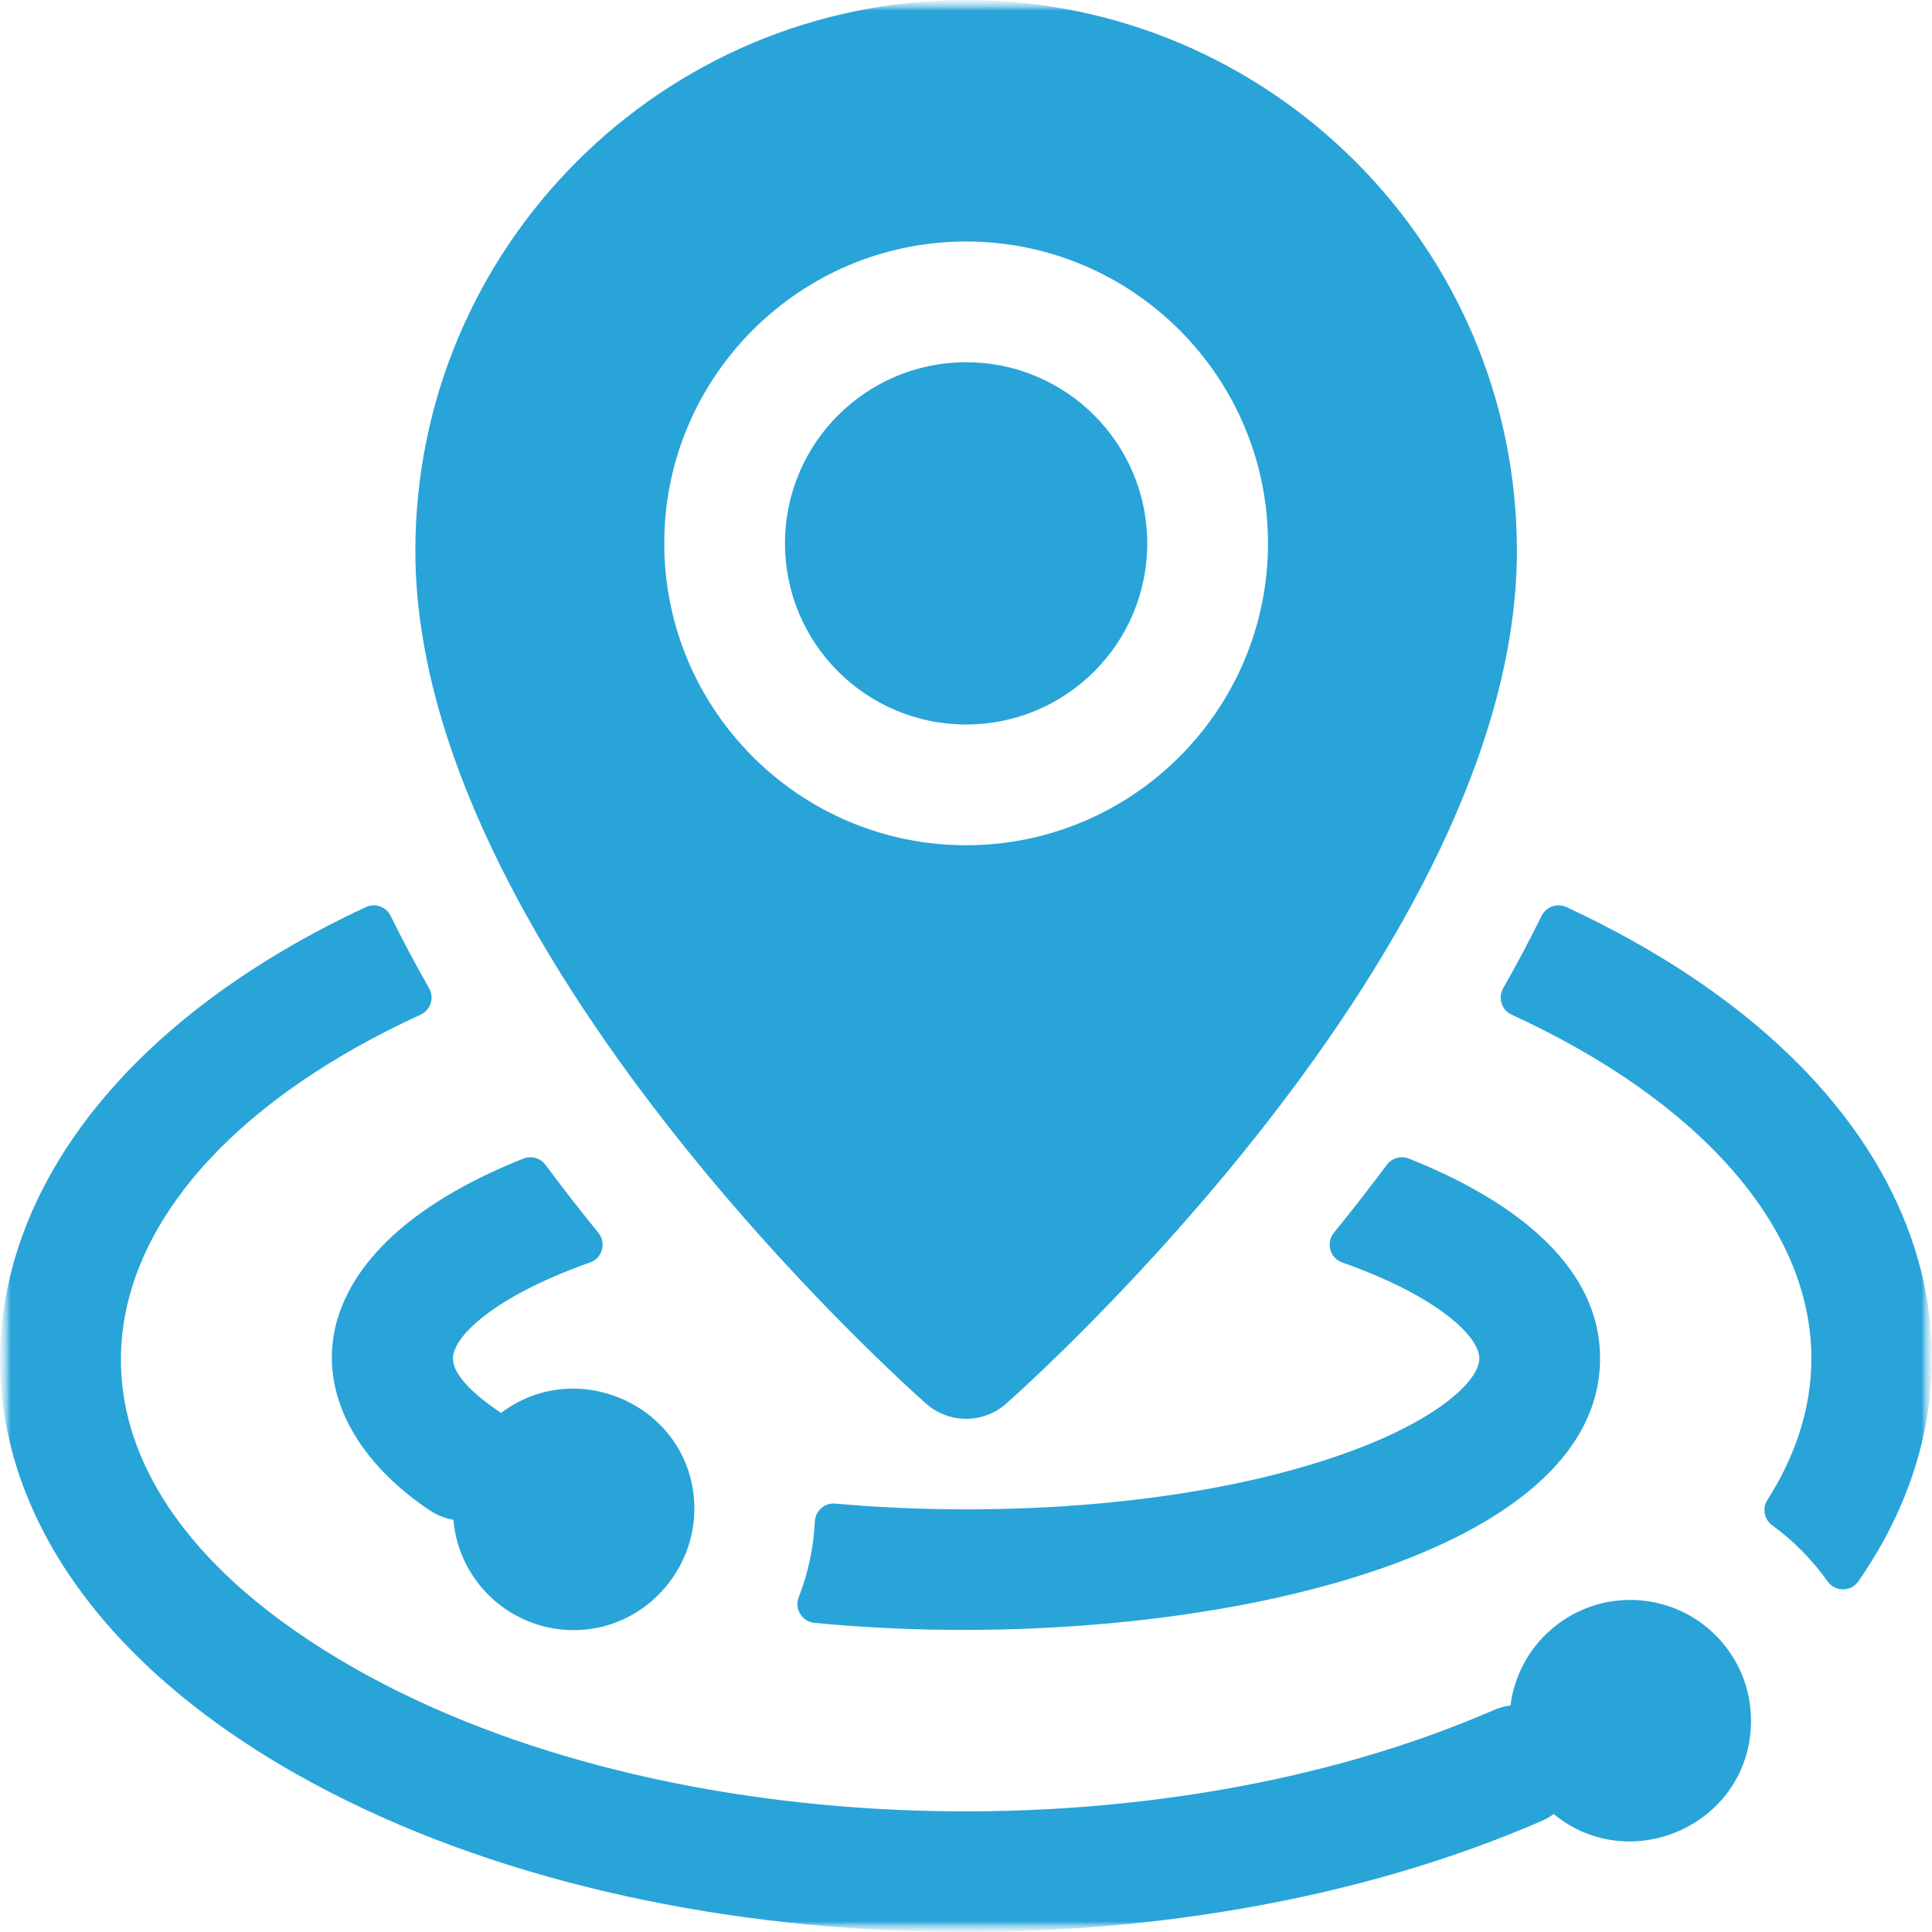 <svg width="90" height="90" viewBox="0 0 90 90" fill="none" xmlns="http://www.w3.org/2000/svg">
<g clip-path="url(#clip0_63_388)">
<mask id="mask0_63_388" style="mask-type:luminance" maskUnits="userSpaceOnUse" x="0" y="0" width="90" height="90">
<path d="M90 0H0V90H90V0Z" fill="white"/>
</mask>
<g mask="url(#mask0_63_388)">
<mask id="mask1_63_388" style="mask-type:luminance" maskUnits="userSpaceOnUse" x="0" y="0" width="90" height="90">
<path d="M90 0H0V90H90V0Z" fill="white"/>
</mask>
<g mask="url(#mask1_63_388)">
<mask id="mask2_63_388" style="mask-type:luminance" maskUnits="userSpaceOnUse" x="0" y="0" width="90" height="90">
<path d="M90 0H0V90H90V0Z" fill="white"/>
</mask>
<g mask="url(#mask2_63_388)">
<path d="M71.815 42.662C71.252 43.806 70.654 44.932 70.022 46.039C69.767 46.486 69.954 47.055 70.422 47.27C79.111 51.258 84.381 57.12 84.381 63.281C84.381 65.777 83.529 67.993 82.33 69.878C82.211 70.065 82.168 70.291 82.21 70.509C82.251 70.727 82.374 70.921 82.554 71.052C83.551 71.777 84.423 72.66 85.134 73.667C85.485 74.163 86.224 74.162 86.571 73.663C93.698 63.416 89.958 50.164 72.974 42.257C72.542 42.056 72.025 42.234 71.815 42.662ZM75.944 74.531C73.077 74.531 70.713 76.676 70.365 79.447C70.098 79.481 69.837 79.552 69.591 79.659C53.859 86.522 31.004 85.921 16.561 77.739C0.192 68.461 3.04 54.859 19.589 47.27C20.057 47.055 20.245 46.487 19.99 46.039C19.36 44.934 18.759 43.807 18.197 42.662C17.987 42.234 17.469 42.056 17.037 42.258C-4.028 52.081 -6.069 71.382 13.789 82.633C29.961 91.795 54.733 92.281 71.841 84.816C72.03 84.733 72.21 84.629 72.377 84.506C75.998 87.478 81.569 84.938 81.569 80.156C81.569 77.049 79.05 74.531 75.944 74.531Z" fill="#28A4D8"/>
<path d="M26.798 59.065C27.022 58.978 27.253 58.893 27.491 58.809C28.061 58.607 28.257 57.9 27.875 57.43C27.033 56.392 26.212 55.337 25.413 54.266C25.297 54.11 25.133 53.997 24.946 53.944C24.76 53.891 24.561 53.9 24.38 53.972C13.182 58.423 13.477 65.983 20.022 70.36C20.365 70.589 20.739 70.733 21.121 70.796C21.369 73.723 23.862 76.012 26.871 75.936C30.245 75.85 32.794 72.752 32.282 69.416C31.652 65.303 26.737 63.253 23.337 65.822C23.186 65.697 21.1 64.403 21.1 63.281C21.1 62.306 22.85 60.573 26.798 59.065ZM74.537 63.281C74.537 58.672 69.987 55.704 65.632 53.972C65.452 53.901 65.253 53.891 65.066 53.944C64.879 53.997 64.715 54.111 64.599 54.266C63.8 55.338 62.979 56.392 62.136 57.429C61.752 57.903 61.955 58.609 62.53 58.812C66.96 60.377 68.912 62.251 68.912 63.281C68.912 64.301 67.038 66.089 62.927 67.604C55.943 70.175 46.481 70.726 38.914 70.043C38.416 69.998 37.985 70.377 37.96 70.876C37.899 72.103 37.645 73.289 37.206 74.409C36.994 74.95 37.361 75.543 37.939 75.599C54.297 77.184 74.537 73.037 74.537 63.281Z" fill="#28A4D8"/>
<path d="M45.006 33.75C49.666 33.75 53.443 29.973 53.443 25.312C53.443 20.652 49.666 16.875 45.006 16.875C40.346 16.875 36.568 20.652 36.568 25.312C36.568 29.973 40.346 33.75 45.006 33.75Z" fill="#28A4D8"/>
<path d="M43.144 65.391C44.201 66.322 45.796 66.335 46.867 65.391C47.837 64.533 70.663 44.181 70.663 25.657C70.663 11.51 59.153 0 45.006 0C30.859 0 19.349 11.51 19.349 25.657C19.349 44.181 42.174 64.533 43.144 65.391ZM30.943 25.312C30.943 17.559 37.252 11.25 45.006 11.25C52.76 11.25 59.068 17.559 59.068 25.312C59.068 33.066 52.76 39.375 45.006 39.375C37.252 39.375 30.943 33.066 30.943 25.312Z" fill="#28A4D8"/>
</g>
</g>
</g>
</g>
<defs>
<clipPath id="clip0_63_388">
<rect width="90" height="90" fill="white"/>
</clipPath>
</defs>
</svg>
